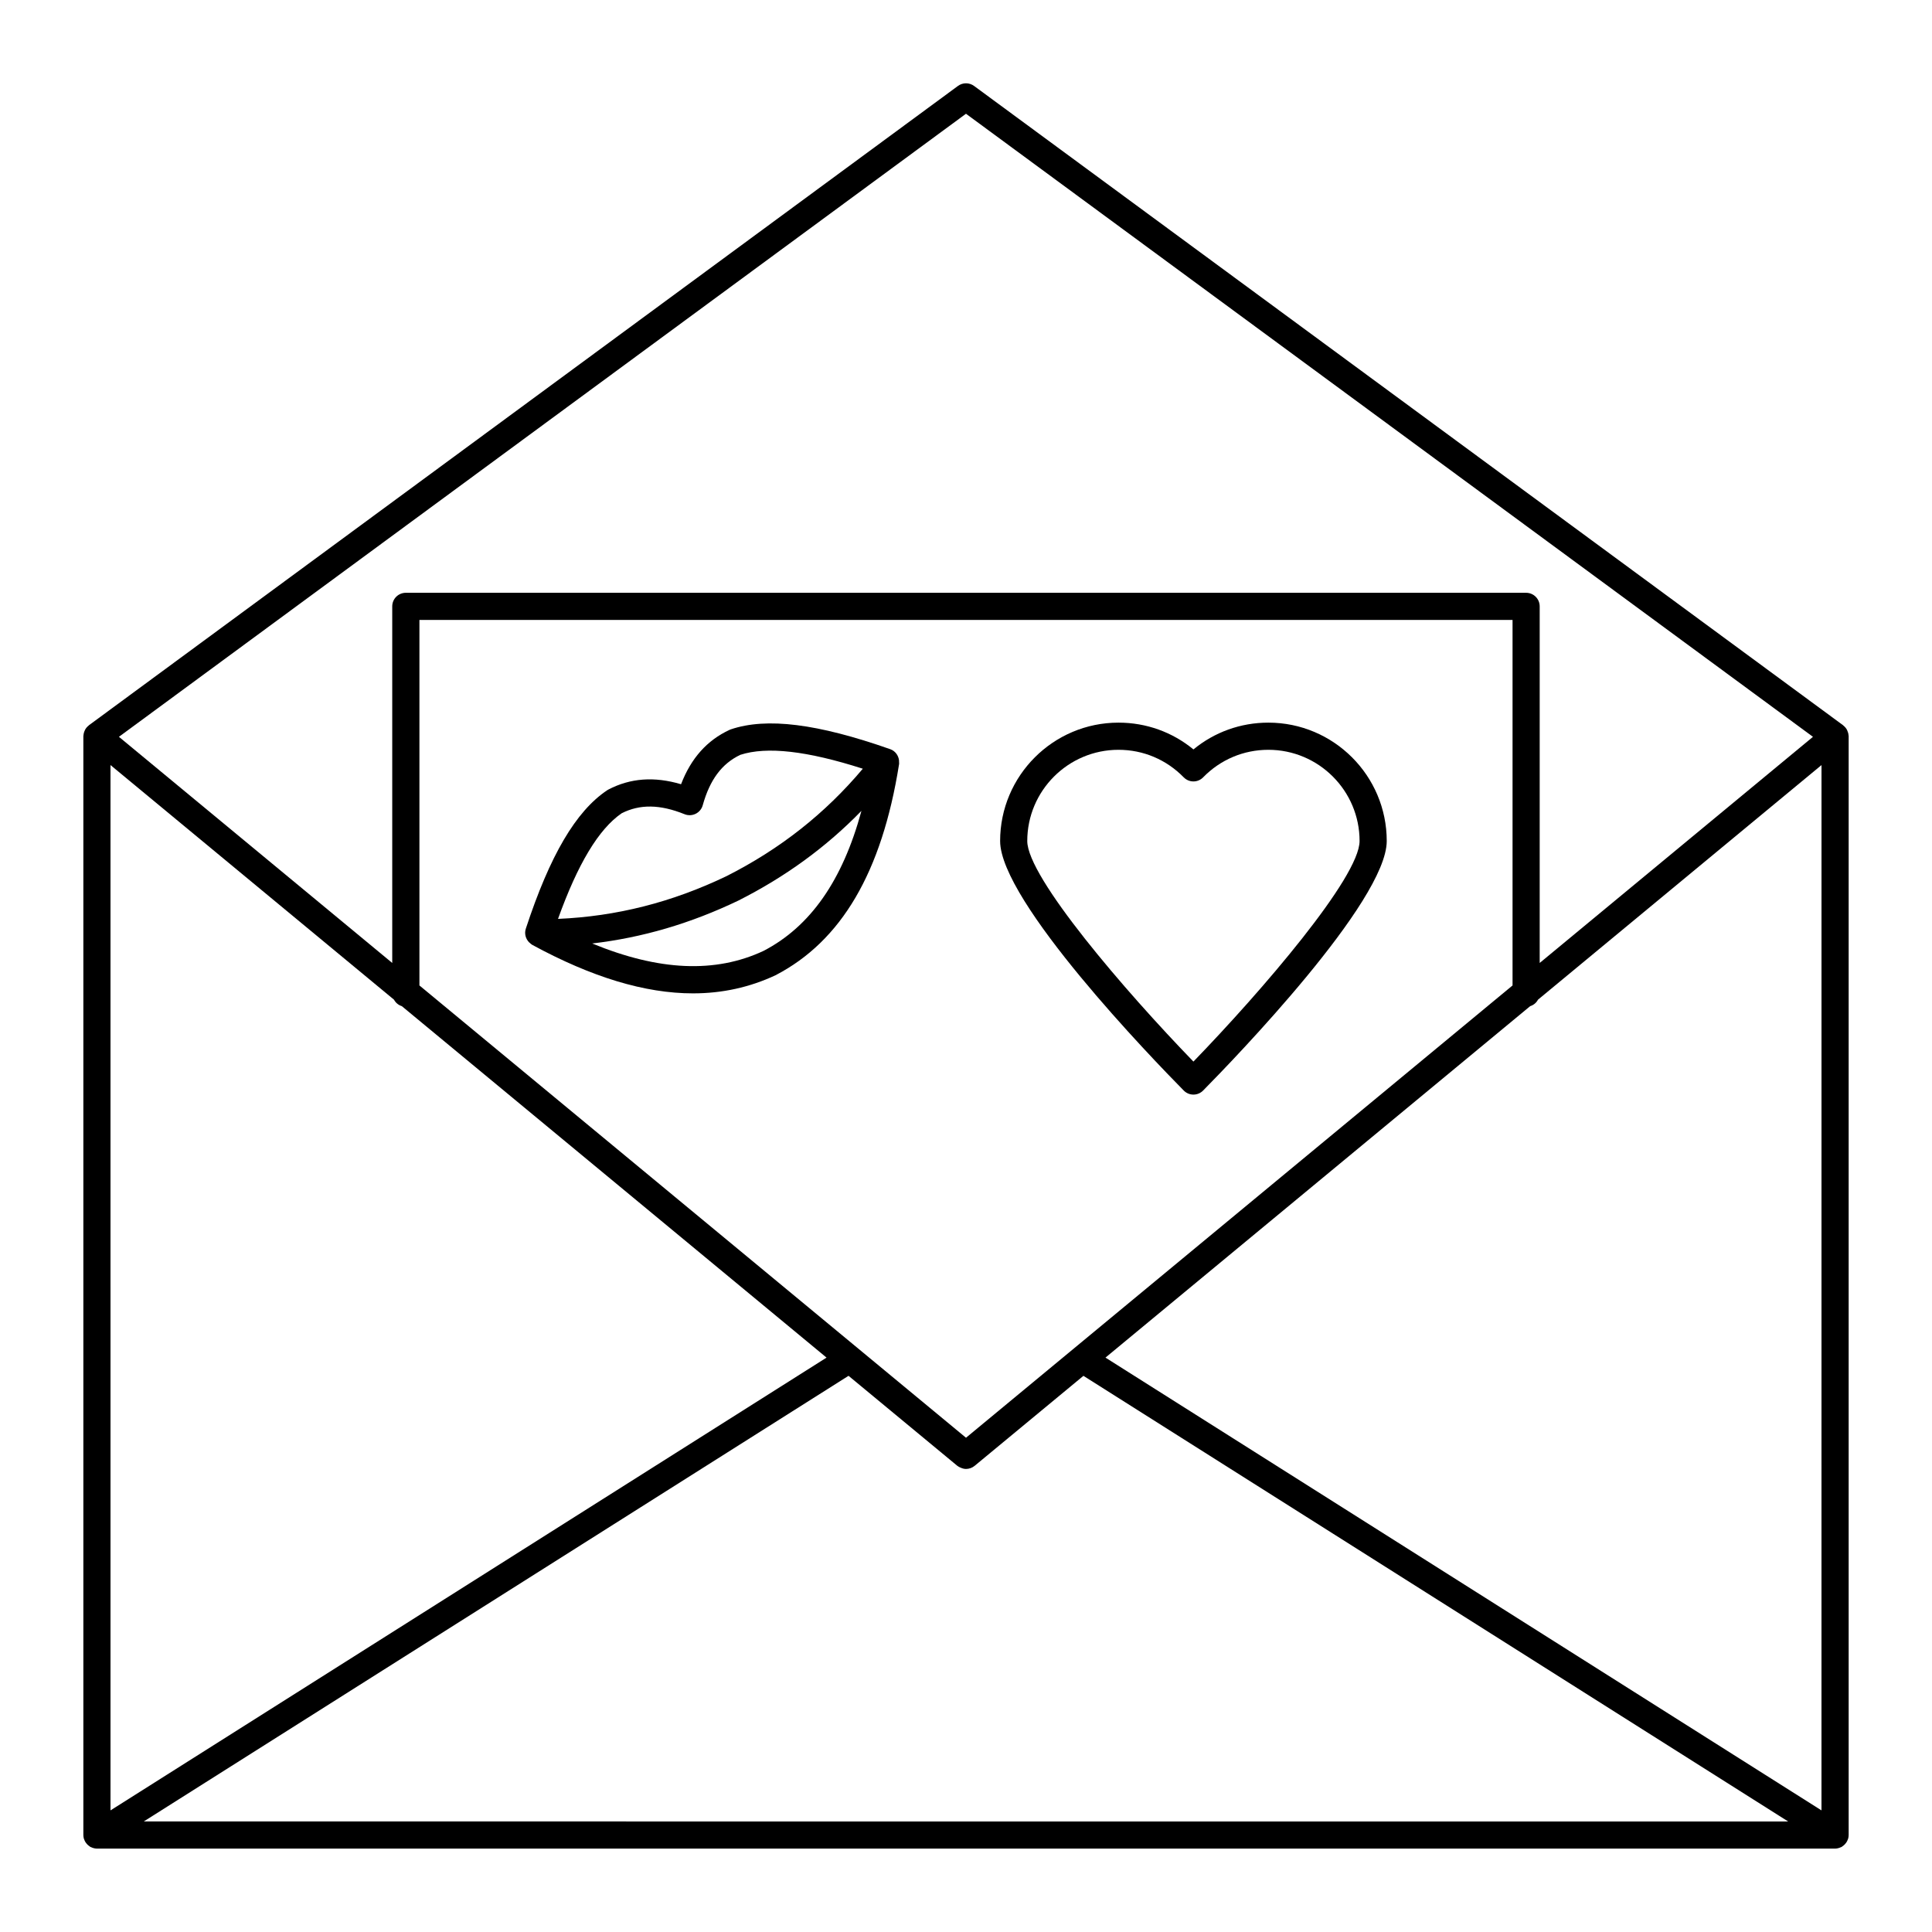 <?xml version="1.0" encoding="UTF-8"?>
<!-- Uploaded to: ICON Repo, www.svgrepo.com, Generator: ICON Repo Mixer Tools -->
<svg fill="#000000" width="800px" height="800px" version="1.1" viewBox="144 144 512 512" xmlns="http://www.w3.org/2000/svg">
 <g>
  <path d="m633.91 339c0-0.039-0.027-0.074-0.027-0.113-0.027-0.457-0.148-0.883-0.336-1.285-0.039-0.086-0.066-0.168-0.113-0.25-0.23-0.41-0.535-0.766-0.91-1.059-0.031-0.023-0.043-0.066-0.078-0.09l-230.31-169.43c-1.27-0.93-2.996-0.93-4.266 0l-230.31 169.43c-0.031 0.023-0.047 0.066-0.078 0.09-0.375 0.293-0.68 0.648-0.91 1.059-0.047 0.082-0.074 0.164-0.113 0.25-0.188 0.402-0.309 0.832-0.336 1.285-0.004 0.039-0.027 0.07-0.027 0.113 0 0.012 0.008 0.023 0.008 0.039 0 0.023-0.012 0.043-0.012 0.066v291.2c0 0.336 0.051 0.664 0.141 0.98 0.004 0.008 0 0.012 0.004 0.02 0.012 0.043 0.043 0.074 0.055 0.117 0.098 0.293 0.227 0.57 0.395 0.828 0.066 0.105 0.148 0.191 0.227 0.289 0.145 0.18 0.301 0.348 0.477 0.496 0.105 0.09 0.211 0.164 0.324 0.242 0.082 0.055 0.148 0.129 0.238 0.176 0.121 0.066 0.258 0.102 0.383 0.152 0.105 0.043 0.203 0.09 0.312 0.125 0.344 0.105 0.691 0.172 1.047 0.172h460.62c0.352 0 0.699-0.066 1.039-0.172 0.109-0.031 0.207-0.082 0.312-0.125 0.129-0.051 0.262-0.082 0.383-0.152 0.086-0.047 0.156-0.121 0.238-0.176 0.113-0.074 0.223-0.152 0.324-0.242 0.18-0.148 0.332-0.316 0.477-0.496 0.078-0.098 0.16-0.184 0.227-0.289 0.168-0.258 0.297-0.535 0.395-0.828 0.016-0.043 0.043-0.074 0.055-0.117 0.004-0.008 0-0.012 0.004-0.02 0.094-0.316 0.145-0.645 0.145-0.98v-291.2c0-0.023-0.008-0.043-0.008-0.066 0-0.012 0.008-0.023 0.008-0.039zm-7.199 284.77-189.75-119.99 112.55-93.137c0.906-0.285 1.637-0.895 2.074-1.719l56.508-46.762 18.625-15.41zm-453.43-277.02 23.203 19.199 51.93 42.977c0.441 0.824 1.172 1.434 2.078 1.719l112.55 93.137-189.76 119.99zm371.56 58.406-144.84 119.86-144.85-119.86v-96.859h289.69zm-175.97 103.45 28.828 23.852c0.254 0.211 0.543 0.34 0.832 0.469 0.469 0.215 0.957 0.359 1.465 0.359 0.812 0 1.629-0.277 2.293-0.824l28.832-23.852 186.76 118.1-435.78-0.004zm31.125-334.46 224.46 165.12-35.375 29.273-37.047 30.656v-94.5c0-1.988-1.609-3.598-3.598-3.598h-296.89c-1.988 0-3.598 1.609-3.598 3.598v94.5l-23.406-19.371-49.023-40.559z"/>
  <path d="m460.27 434.08c0.965 0 1.887-0.387 2.562-1.07 8.125-8.234 48.668-50.129 48.668-66.133 0-17.297-14.07-31.371-31.367-31.371-7.336 0-14.27 2.5-19.859 7.098-5.59-4.602-12.523-7.098-19.859-7.098-17.297 0-31.371 14.074-31.371 31.371 0 16.004 40.539 57.895 48.668 66.133 0.672 0.684 1.594 1.07 2.559 1.07zm-19.859-91.375c6.555 0 12.691 2.59 17.285 7.297 0.68 0.691 1.605 1.086 2.574 1.086s1.898-0.391 2.574-1.086c4.594-4.707 10.734-7.297 17.285-7.297 13.328 0 24.172 10.844 24.172 24.172 0 9.629-26 39.84-44.031 58.453-18.035-18.609-44.035-48.824-44.035-58.449 0-13.332 10.844-24.176 24.176-24.176z"/>
  <path d="m284.25 393.76c0.047 0.047 0.105 0.078 0.156 0.121 0.203 0.184 0.395 0.379 0.645 0.516 15.781 8.578 29.871 12.855 42.59 12.855 7.773 0 15.043-1.602 21.867-4.797 17.484-9.059 28.191-27.324 32.738-55.84 0-0.008 0.004-0.012 0.004-0.02 0.004-0.035 0.012-0.07 0.02-0.105 0.031-0.191-0.012-0.375-0.012-0.566-0.004-0.145 0.012-0.285-0.008-0.426-0.16-1.332-1.027-2.504-2.344-2.965-19.309-6.781-32.723-8.449-42.215-5.254-0.125 0.043-0.25 0.094-0.371 0.148-5.961 2.777-10.184 7.508-12.832 14.402-7.094-2.102-13.414-1.637-19.246 1.398-0.117 0.062-0.234 0.129-0.344 0.203-8.309 5.574-15.156 17.23-21.551 36.676-0.43 1.32-0.039 2.711 0.902 3.652zm62.074 2.246c-12.754 5.961-27.691 5.316-45.387-1.973 13.281-1.543 26.062-5.293 38.773-11.387 12.492-6.32 23.242-14.156 32.582-23.758-5 18.461-13.57 30.691-25.969 37.117zm-37.578-36.48c4.848-2.453 10.152-2.375 16.676 0.25 0.949 0.383 2.016 0.34 2.934-0.113s1.602-1.273 1.875-2.258c1.883-6.762 5.047-11.016 9.949-13.363 7.031-2.289 17.723-1.055 32.477 3.676-10.004 11.887-21.871 21.254-36.125 28.469-14.512 6.961-29.176 10.66-44.652 11.328 5.238-14.582 10.777-23.805 16.867-27.988z"/>
 </g>
</svg>
